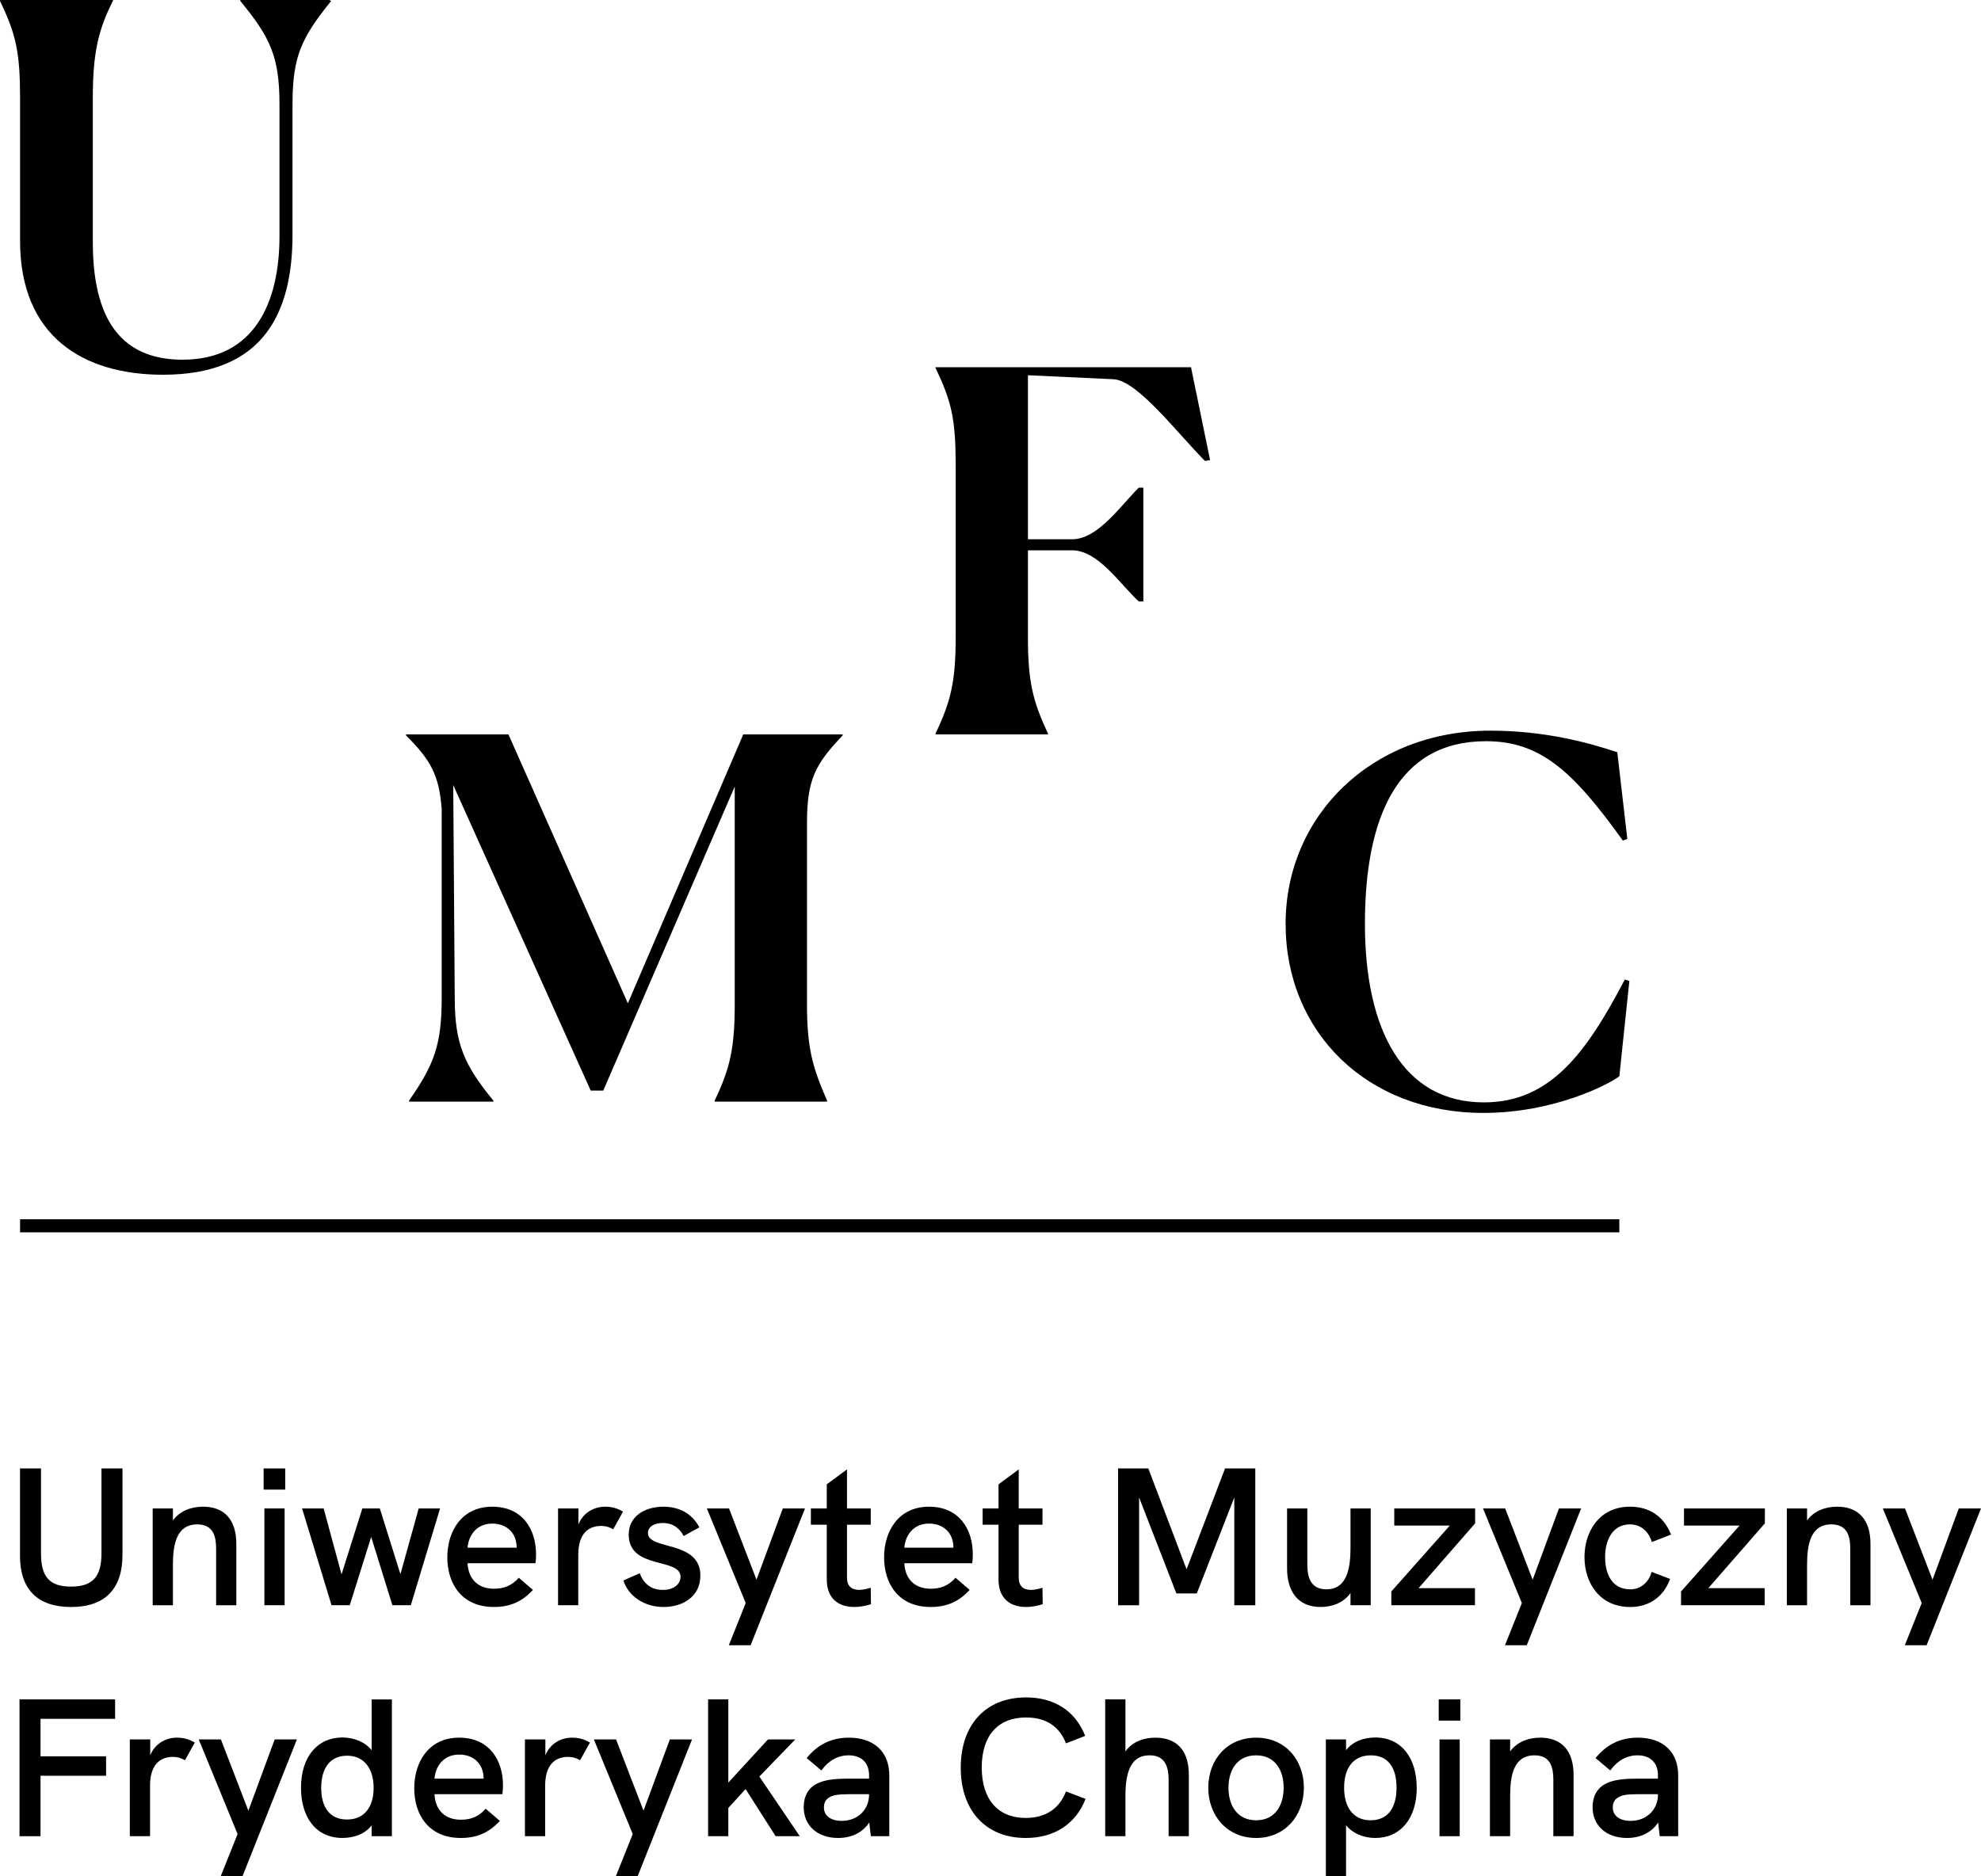 <?xml version="1.0" encoding="UTF-8"?> <svg xmlns="http://www.w3.org/2000/svg" xmlns:xlink="http://www.w3.org/1999/xlink" version="1.1" id="Layer_1" x="0px" y="0px" width="180px" height="170.518px" viewBox="0 0 180 170.518" xml:space="preserve"> <g> <g> <path fill="#000000" d="M1.817,141.393v-7.939h1.909v7.725c0,2.142,0.784,3.015,2.729,3.015c1.963,0,2.766-0.893,2.766-3.033 v-7.706h1.908v7.849c0,3.121-1.605,4.745-4.674,4.745C3.423,146.047,1.817,144.46,1.817,141.393"></path> <path fill="#000000" d="M21.473,140.305v5.584h-1.836v-5.12c0-1.035-0.197-2.229-1.713-2.229c-1.891,0-2.212,1.819-2.212,3.692 v3.657h-1.837v-8.794h1.837v1.088c0.606-0.839,1.606-1.251,2.747-1.251C20.403,136.932,21.473,138.145,21.473,140.305"></path> <path fill="#000000" d="M23.953,133.456h1.962v1.924h-1.962V133.456z M24.023,137.092h1.838v8.794h-1.838V137.092z"></path> <polygon fill="#000000" points="27.448,137.092 29.409,137.092 31.033,143.086 32.923,137.092 34.512,137.092 36.384,143.067 38.043,137.092 39.986,137.092 37.329,145.886 35.653,145.886 33.727,139.681 31.781,145.886 30.123,145.886 "></polygon> <path fill="#000000" d="M48.655,142.07h-6.171c0.07,1.406,0.91,2.317,2.408,2.317c0.855,0,1.587-0.249,2.246-0.996l1.284,1.104 c-0.999,1.088-2.104,1.552-3.549,1.552c-2.908,0-4.228-2.104-4.228-4.513c0-2.355,1.283-4.601,4.085-4.601 c2.729,0,3.978,2.031,3.978,4.333C48.709,141.534,48.691,141.803,48.655,142.07 M46.943,140.661v-0.107 c-0.036-1.249-0.91-2.087-2.212-2.087c-1.444,0-2.159,1.088-2.247,2.194H46.943z"></path> <path fill="#000000" d="M56.609,137.379l-0.891,1.604c-0.34-0.195-0.678-0.303-1.088-0.303c-1.32,0-2.087,0.874-2.087,2.621v4.584 h-1.837v-8.794h1.854v1.447c0.446-1.106,1.463-1.605,2.425-1.605C55.558,136.934,56.074,137.057,56.609,137.379"></path> <path fill="#000000" d="M56.646,143.638l1.48-0.659c0.267,0.731,0.856,1.517,2.104,1.517c1.052,0,1.606-0.57,1.606-1.195 c0-1.766-4.71-0.624-4.71-3.834c0-1.643,1.427-2.534,3.156-2.534c1.482,0,2.623,0.661,3.266,1.875l-1.427,0.785 c-0.339-0.624-0.892-1.179-1.909-1.179c-0.82,0-1.338,0.375-1.338,0.911c0,1.586,4.764,0.624,4.764,3.869 c0,1.961-1.661,2.854-3.337,2.854C58.482,146.047,57.074,145.013,56.646,143.638"></path> <polygon fill="#000000" points="67.758,145.69 64.227,137.092 66.242,137.092 68.738,143.568 71.129,137.092 73.145,137.092 68.203,149.524 66.224,149.524 "></polygon> <path fill="#000000" d="M79.137,145.797c-0.518,0.161-1.035,0.25-1.516,0.25c-1.391,0-2.498-0.731-2.498-2.498v-4.976h-1.444 v-1.481h1.444V134.9l1.838-1.356v3.548h2.158v1.481h-2.158v4.815c0,0.75,0.41,1.106,1.105,1.106c0.304,0,0.66-0.072,1.053-0.195 L79.137,145.797z"></path> <path fill="#000000" d="M88.34,142.07h-6.17c0.07,1.406,0.909,2.317,2.407,2.317c0.856,0,1.587-0.249,2.247-0.996l1.284,1.104 c-0.999,1.088-2.104,1.552-3.549,1.552c-2.907,0-4.228-2.104-4.228-4.513c0-2.355,1.285-4.601,4.085-4.601 c2.728,0,3.977,2.031,3.977,4.333C88.394,141.534,88.375,141.803,88.34,142.07 M86.628,140.661v-0.107 c-0.035-1.249-0.909-2.087-2.211-2.087c-1.446,0-2.158,1.088-2.247,2.194H86.628z"></path> <path fill="#000000" d="M94.742,145.797c-0.517,0.161-1.034,0.25-1.515,0.25c-1.392,0-2.498-0.731-2.498-2.498v-4.976h-1.444 v-1.481h1.444V134.9l1.837-1.356v3.548h2.158v1.481h-2.158v4.815c0,0.75,0.41,1.106,1.107,1.106c0.303,0,0.659-0.072,1.051-0.195 L94.742,145.797z"></path> <polygon fill="#000000" points="114.06,133.453 114.06,145.889 112.152,145.889 112.152,136.093 108.744,144.816 106.89,144.816 103.502,136.093 103.502,145.889 101.593,145.889 101.593,133.453 104.339,133.453 107.816,142.622 111.313,133.453 "></polygon> <path fill="#000000" d="M124.547,137.092v8.794h-1.837v-1.104c-0.624,0.873-1.641,1.265-2.712,1.265 c-2.141,0-3.05-1.515-3.05-3.494v-5.461h1.839v4.994c0,0.893,0.088,2.355,1.729,2.355c1.909,0,2.194-1.961,2.194-3.78v-3.569 H124.547z"></path> <polygon fill="#000000" points="134.036,138.447 128.898,144.334 134.019,144.334 134.019,145.886 126.42,145.886 126.42,144.637 131.735,138.646 126.687,138.646 126.687,137.092 134.036,137.092 "></polygon> <polygon fill="#000000" points="138.28,145.69 134.749,137.092 136.764,137.092 139.261,143.568 141.65,137.092 143.668,137.092 138.727,149.524 136.748,149.524 "></polygon> <path fill="#000000" d="M143.971,141.516c0-2.317,1.338-4.584,4.138-4.584c1.693,0,3.05,0.822,3.729,2.534l-1.749,0.678 c-0.286-0.98-1.016-1.604-1.979-1.604c-1.605,0-2.266,1.444-2.266,2.977c0,1.535,0.642,2.926,2.283,2.926 c0.927,0,1.676-0.605,1.944-1.586l1.677,0.641c-0.589,1.642-1.927,2.551-3.621,2.551 C145.361,146.047,143.971,143.871,143.971,141.516"></path> <polygon fill="#000000" points="160.361,138.447 155.225,144.334 160.344,144.334 160.344,145.886 152.745,145.886 152.745,144.637 158.061,138.646 153.013,138.646 153.013,137.092 160.361,137.092 "></polygon> <path fill="#000000" d="M169.957,140.305v5.584h-1.836v-5.12c0-1.035-0.196-2.229-1.713-2.229c-1.892,0-2.213,1.819-2.213,3.692 v3.657h-1.837v-8.794h1.837v1.088c0.606-0.839,1.604-1.251,2.749-1.251C168.887,136.932,169.957,138.145,169.957,140.305"></path> <polygon fill="#000000" points="174.613,145.69 171.081,137.092 173.096,137.092 175.594,143.568 177.983,137.092 180,137.092 175.058,149.524 173.077,149.524 "></polygon> <polygon fill="#000000" points="1.773,154.446 10.459,154.446 10.459,156.212 3.682,156.212 3.682,159.62 9.639,159.62 9.639,161.386 3.682,161.386 3.682,166.879 1.773,166.879 "></polygon> <path fill="#000000" d="M17.7,158.369l-0.892,1.607c-0.339-0.198-0.678-0.306-1.088-0.306c-1.32,0-2.087,0.874-2.087,2.623v4.585 h-1.837v-8.794h1.855v1.444c0.445-1.106,1.462-1.605,2.425-1.605C16.648,157.924,17.165,158.05,17.7,158.369"></path> <polygon fill="#000000" points="21.588,166.684 18.058,158.085 20.072,158.085 22.568,164.559 24.959,158.085 26.976,158.085 22.034,170.518 20.055,170.518 "></polygon> <path fill="#000000" d="M35.607,154.446v12.433h-1.836v-0.983c-0.607,0.785-1.605,1.142-2.658,1.142 c-2.445,0-3.764-1.924-3.764-4.563c0-2.837,1.516-4.568,3.764-4.568c1.088,0,2.105,0.445,2.658,1.16v-4.619H35.607z M33.949,162.49c0-1.675-0.803-2.926-2.408-2.926c-1.551,0-2.355,1.125-2.355,2.926c0,1.747,0.768,2.872,2.338,2.872 C33.182,165.362,33.949,164.133,33.949,162.49"></path> <path fill="#000000" d="M45.649,163.061h-6.171c0.07,1.409,0.91,2.32,2.408,2.32c0.855,0,1.587-0.249,2.246-0.999l1.285,1.106 c-0.999,1.088-2.105,1.552-3.55,1.552c-2.908,0-4.228-2.106-4.228-4.516c0-2.353,1.283-4.601,4.085-4.601 c2.729,0,3.978,2.034,3.978,4.336C45.703,162.524,45.685,162.793,45.649,163.061 M43.938,161.651v-0.107 c-0.036-1.248-0.91-2.084-2.212-2.084c-1.444,0-2.159,1.088-2.247,2.191H43.938z"></path> <path fill="#000000" d="M53.604,158.369l-0.893,1.607c-0.338-0.198-0.677-0.306-1.087-0.306c-1.322,0-2.089,0.874-2.089,2.623 v4.585h-1.837v-8.794h1.856v1.444c0.446-1.106,1.462-1.605,2.426-1.605C52.553,157.924,53.069,158.05,53.604,158.369"></path> <polygon fill="#000000" points="57.492,166.684 53.961,158.085 55.976,158.085 58.473,164.559 60.862,158.085 62.879,158.085 57.938,170.518 55.958,170.518 "></polygon> <polygon fill="#000000" points="64.341,154.446 66.178,154.446 66.178,162.008 69.781,158.085 72.26,158.085 68.997,161.456 72.67,166.879 70.478,166.879 67.747,162.597 66.178,164.31 66.178,166.879 64.341,166.879 "></polygon> <path fill="#000000" d="M80.804,161.349v5.53h-1.677l-0.143-1.249c-0.57,0.893-1.587,1.41-2.836,1.41 c-1.872,0-3.121-1.126-3.121-2.803c0-0.997,0.428-1.747,1.213-2.139c0.607-0.303,1.427-0.447,2.676-0.447h2.051v-0.303 c0-1.142-0.695-1.819-1.854-1.819c-0.964,0-1.819,0.464-2.479,1.374l-1.339-1.125c1.017-1.246,2.267-1.854,3.835-1.854 C79.412,157.924,80.804,159.208,80.804,161.349 M78.967,163.096v-0.035h-1.838c-1.016,0-1.534,0.089-1.871,0.356 c-0.268,0.18-0.393,0.482-0.393,0.857c0,0.748,0.624,1.211,1.623,1.211C77.914,165.485,78.967,164.489,78.967,163.096"></path> <path fill="#000000" d="M87.296,160.652c0-3.923,2.282-6.386,5.94-6.386c2.567,0,4.477,1.23,5.367,3.497l-1.747,0.678 c-0.589-1.552-1.838-2.353-3.62-2.353c-2.57,0-4.032,1.658-4.032,4.547c0,2.907,1.48,4.585,3.995,4.585 c1.784,0,3.068-0.839,3.657-2.409l1.783,0.678c-0.891,2.283-2.836,3.551-5.44,3.551C89.578,167.04,87.296,164.559,87.296,160.652"></path> <path fill="#000000" d="M108.021,161.295v5.584h-1.838v-5.12c0-1.533-0.552-2.229-1.729-2.229c-1.499,0-2.194,1.16-2.194,3.657 v3.692h-1.838v-12.433h1.838v4.727c0.571-0.801,1.534-1.249,2.729-1.249C106.951,157.924,108.021,159.119,108.021,161.295"></path> <path fill="#000000" d="M109.787,162.472c0-2.532,1.693-4.548,4.352-4.548c2.641,0,4.335,2.016,4.335,4.548 c0,2.516-1.694,4.568-4.335,4.568C111.48,167.04,109.787,164.987,109.787,162.472 M116.636,162.472 c0-1.621-0.801-2.942-2.497-2.942c-1.712,0-2.516,1.321-2.516,2.942c0,1.623,0.804,2.96,2.516,2.96 S116.636,164.076,116.636,162.472"></path> <path fill="#000000" d="M128.729,162.49c0,2.781-1.479,4.55-3.763,4.55c-1.106,0-2.104-0.448-2.659-1.16v4.638h-1.836v-12.433 h1.836v0.98c0.607-0.801,1.625-1.157,2.659-1.157C127.372,157.908,128.729,159.816,128.729,162.49 M126.893,162.472 c0-1.854-0.785-2.942-2.336-2.942c-1.624,0-2.427,1.195-2.427,2.942c0,1.695,0.765,2.96,2.407,2.96 C126.125,165.432,126.893,164.274,126.893,162.472"></path> <path fill="#000000" d="M130.727,154.446h1.962v1.927h-1.962V154.446z M130.798,158.085h1.837v8.794h-1.837V158.085z"></path> <path fill="#000000" d="M142.979,161.295v5.584h-1.838v-5.12c0-1.034-0.195-2.229-1.712-2.229c-1.892,0-2.212,1.819-2.212,3.692 v3.657h-1.837v-8.794h1.837v1.088c0.606-0.839,1.604-1.249,2.748-1.249C141.909,157.924,142.979,159.138,142.979,161.295"></path> <path fill="#000000" d="M152.486,161.349v5.53h-1.678l-0.142-1.249c-0.57,0.893-1.588,1.41-2.836,1.41 c-1.874,0-3.123-1.126-3.123-2.803c0-0.997,0.429-1.747,1.214-2.139c0.605-0.303,1.427-0.447,2.677-0.447h2.05v-0.303 c0-1.142-0.694-1.819-1.854-1.819c-0.963,0-1.819,0.464-2.481,1.374l-1.337-1.125c1.018-1.246,2.266-1.854,3.837-1.854 C151.096,157.924,152.486,159.208,152.486,161.349 M150.648,163.096v-0.035h-1.836c-1.018,0-1.535,0.089-1.875,0.356 c-0.267,0.18-0.392,0.482-0.392,0.857c0,0.748,0.624,1.211,1.624,1.211C149.597,165.485,150.648,164.489,150.648,163.096"></path> </g> <rect x="1.824" y="110.81" fill="#000000" width="145.313" height="1.188"></rect> <path fill="#000000" d="M1.823,21.884V8.892c0-4.105-0.365-5.791-1.823-8.801V0h10.257v0.091C8.935,2.69,8.434,4.832,8.434,8.845 v13.177c0,7.887,3.281,10.667,8.162,10.667c6.519,0,8.799-5.197,8.799-11.215V9.482c0-4.375-0.867-6.109-3.557-9.392V0h8.07 l0.182,0.091C27.4,3.42,26.579,5.107,26.579,9.482v11.809c0,7.113-2.599,12.766-11.763,12.766 C7.521,34.058,1.823,30.546,1.823,21.884"></path> <path fill="#000000" d="M37.17,100.027c2.279-3.282,2.964-5.059,2.964-9.346V73.54c-0.229-3.1-1.005-4.468-3.238-6.701v-0.093 h9.302l10.85,24.437l10.486-24.437h9.028v0.093c-2.462,2.598-3.237,3.965-3.237,7.977v16.413c0,4.06,0.5,5.745,1.824,8.799v0.092 H64.936v-0.092c1.414-2.963,1.824-4.785,1.824-8.799V71.487l-11.946,27.63h-1.14L41.183,71.351l0.136,19.331 c0,4.193,0.865,6.109,3.511,9.346v0.092H37.17V100.027z"></path> <path fill="#000000" d="M85.012,66.746v-0.091c1.415-2.963,1.824-4.787,1.824-8.799V42.263c0-4.104-0.365-5.789-1.824-8.799v-0.091 h23.207l1.732,8.435l-0.456,0.09c-2.462-2.461-6.108-7.294-8.298-7.431l-7.796-0.364V49.01h4.013c2.325,0,4.331-2.963,6.063-4.694 h0.411v10.348h-0.411c-1.731-1.594-3.691-4.65-6.063-4.65h-4.013v7.842c0,4.013,0.411,5.836,1.823,8.799v0.091H85.012z"></path> <path fill="#000000" d="M134.781,101.146c-10.579,0-17.966-7.339-17.966-17.187c0-9.804,7.799-17.554,18.604-17.554 c4.97,0,8.936,1.094,11.534,1.96l0.911,7.888l-0.41,0.137c-4.604-6.428-7.567-9.027-12.445-9.027 c-8.025,0-10.988,6.93-10.988,16.596c0,9.711,3.511,16.229,10.806,16.229c6.019,0,9.301-4.467,12.811-11.17l0.411,0.137 l-0.911,8.662C146.178,98.549,141.209,101.146,134.781,101.146"></path> </g> </svg> 